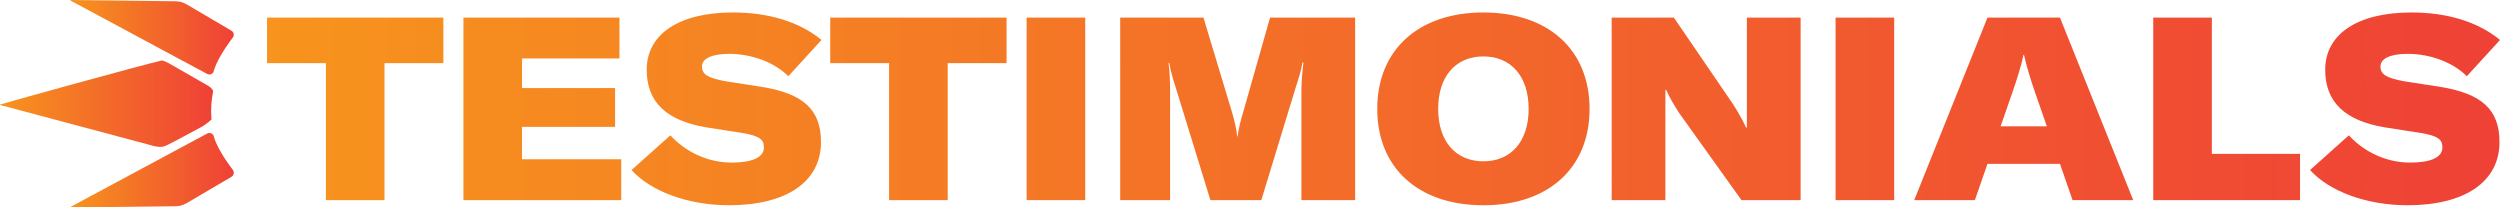 <?xml version="1.0" encoding="UTF-8"?>
<svg id="Layer_2" data-name="Layer 2" xmlns="http://www.w3.org/2000/svg" xmlns:xlink="http://www.w3.org/1999/xlink" viewBox="0 0 583.54 48.43">
  <defs>
    <style>
      .cls-1 {
        fill: url(#linear-gradient-2);
      }

      .cls-2 {
        fill: url(#linear-gradient-4);
      }

      .cls-3 {
        fill: url(#linear-gradient-3);
      }

      .cls-4 {
        fill: url(#linear-gradient);
      }
    </style>
    <linearGradient id="linear-gradient" x1="16.45" y1="39.74" x2="54.57" y2="39.74" gradientUnits="userSpaceOnUse">
      <stop offset="0" stop-color="#f7941d"/>
      <stop offset="1" stop-color="#ef4136"/>
    </linearGradient>
    <linearGradient id="linear-gradient-2" x1="0" y1="24.22" x2="49.75" y2="24.22" xlink:href="#linear-gradient"/>
    <linearGradient id="linear-gradient-3" y1="8.69" y2="8.69" xlink:href="#linear-gradient"/>
    <linearGradient id="linear-gradient-4" x1="62.33" y1="25.41" x2="583.54" y2="25.41" xlink:href="#linear-gradient"/>
  </defs>
  <g id="Layer_1-2" data-name="Layer 1">
    <g>
      <path class="cls-4" d="M41.09,48.14c-8.2.1-16.4.2-24.61.29-.05,0-.03-.13-.03-.13l31.91-17.13c.53-.28,1.18-.09,1.47.43.34,1.31.94,2.51,1.61,3.7.87,1.54,1.91,3.03,3,4.49.29.52.11,1.17-.4,1.47l-10.54,6.2s-.42.22-.64.3c-.07.03-.15.06-.23.09-.49.19-1.01.28-1.53.29Z"/>
      <path class="cls-1" d="M38.71,34.02c2.89-1.4,5.67-3.02,8.51-4.5.78-.43,2.15-1.62,2.15-1.62l-.05-.85c-.09-1.64,0-3.28.29-4.89l.14-.83v-.03c-.2-.67-.73-1.03-1.31-1.36-1.89-1.09-5.35-3.07-7.72-4.43-.83-.47-2.15-1.32-2.96-1.39C32.19,15.42,3.31,23.42.13,24.37c-.12.04-.16.08-.12.11.03.03.12.05.25.09,3.74,1,24.85,6.63,34.71,9.26,1.24.35,2.5.73,3.73.19Z"/>
      <path class="cls-3" d="M48.35,17.26c.53.28,1.18.09,1.47-.43.34-1.31.94-2.51,1.61-3.7.87-1.54,1.91-3.03,3-4.49.29-.52.11-1.17-.4-1.47L43.5.98s-.42-.22-.64-.3c-.07-.03-.15-.06-.23-.09-.49-.19-1.01-.28-1.53-.29C32.88.2,24.68.1,16.48,0c-.05,0-.03.13-.03.13l31.91,17.13Z"/>
      <path class="cls-2" d="M62.33,4.11h41.16v10.62h-13.74v31.98h-13.68V14.73h-13.74V4.11ZM145.01,37.17v9.54h-36.84V4.11h36.42v9.54h-22.74v6.9h21.72v9.06h-21.72v7.56h23.16ZM147.41,39.69l9.06-8.1c3.48,3.78,8.58,6.36,14.34,6.36,4.86,0,7.5-1.26,7.5-3.54,0-1.92-1.14-2.7-4.98-3.36l-8.46-1.32c-9.3-1.56-13.92-5.88-13.92-13.44,0-8.34,7.56-13.38,20.16-13.38,8.1,0,15.42,2.1,20.64,6.42l-7.74,8.46c-3.18-3.18-8.46-5.22-13.8-5.22-4.02,0-6.36,1.08-6.36,2.94s1.32,2.7,5.64,3.48l8.16,1.26c9.84,1.56,13.98,5.34,13.98,12.9,0,9.3-8.1,14.76-21.48,14.76-9.54,0-18.24-3.24-22.74-8.22ZM193.79,4.11h41.16v10.62h-13.74v31.98h-13.68V14.73h-13.74V4.11ZM239.63,46.71V4.11h13.68v42.6h-13.68ZM261.47,4.11h19.44l6.66,22.08c.6,2.04,1.08,4.08,1.2,5.64h.12c.18-1.56.66-3.66,1.32-5.76l6.24-21.96h19.86v42.6h-12.54v-25.44c0-2.04.18-4.32.48-6.66h-.24c-.18,1.44-.96,3.96-1.56,5.76l-8.04,26.34h-11.88l-8.1-26.28c-.66-1.98-1.26-4.14-1.5-5.76h-.18c.3,2.1.36,4.44.36,6.6v25.44h-11.64V4.11ZM321.47,25.41c0-13.8,9.66-22.5,24.78-22.5s24.78,8.7,24.78,22.5-9.6,22.5-24.78,22.5-24.78-8.7-24.78-22.5ZM346.25,37.65c6.48,0,10.56-4.68,10.56-12.24s-4.08-12.24-10.56-12.24-10.56,4.68-10.56,12.24,4.08,12.24,10.56,12.24ZM376.19,4.11h14.52l13.86,20.28c.96,1.5,2.28,3.78,3,5.4h.18V4.11h12.54v42.6h-13.8l-14.64-20.46c-1.08-1.68-2.34-3.84-2.94-5.28h-.18v25.74h-12.54V4.11ZM428.45,46.71V4.11h13.68v42.6h-13.68ZM463.91,4.11h16.92l17.1,42.6h-14.16l-2.94-8.46h-16.92l-2.94,8.46h-14.16l17.1-42.6ZM477.77,29.49l-2.94-8.46c-.72-2.1-1.8-5.52-2.4-8.22h-.12c-.54,2.7-1.68,6.12-2.4,8.22l-2.94,8.46h10.8ZM502.6,4.11h13.68v31.8h20.58v10.8h-34.26V4.11ZM539.2,39.69l9.06-8.1c3.48,3.78,8.58,6.36,14.34,6.36,4.86,0,7.5-1.26,7.5-3.54,0-1.92-1.14-2.7-4.98-3.36l-8.46-1.32c-9.3-1.56-13.92-5.88-13.92-13.44,0-8.34,7.56-13.38,20.16-13.38,8.1,0,15.42,2.1,20.64,6.42l-7.74,8.46c-3.18-3.18-8.46-5.22-13.8-5.22-4.02,0-6.36,1.08-6.36,2.94s1.32,2.7,5.64,3.48l8.16,1.26c9.84,1.56,13.98,5.34,13.98,12.9,0,9.3-8.1,14.76-21.48,14.76-9.54,0-18.24-3.24-22.74-8.22Z"/>
    </g>
  </g>
</svg>